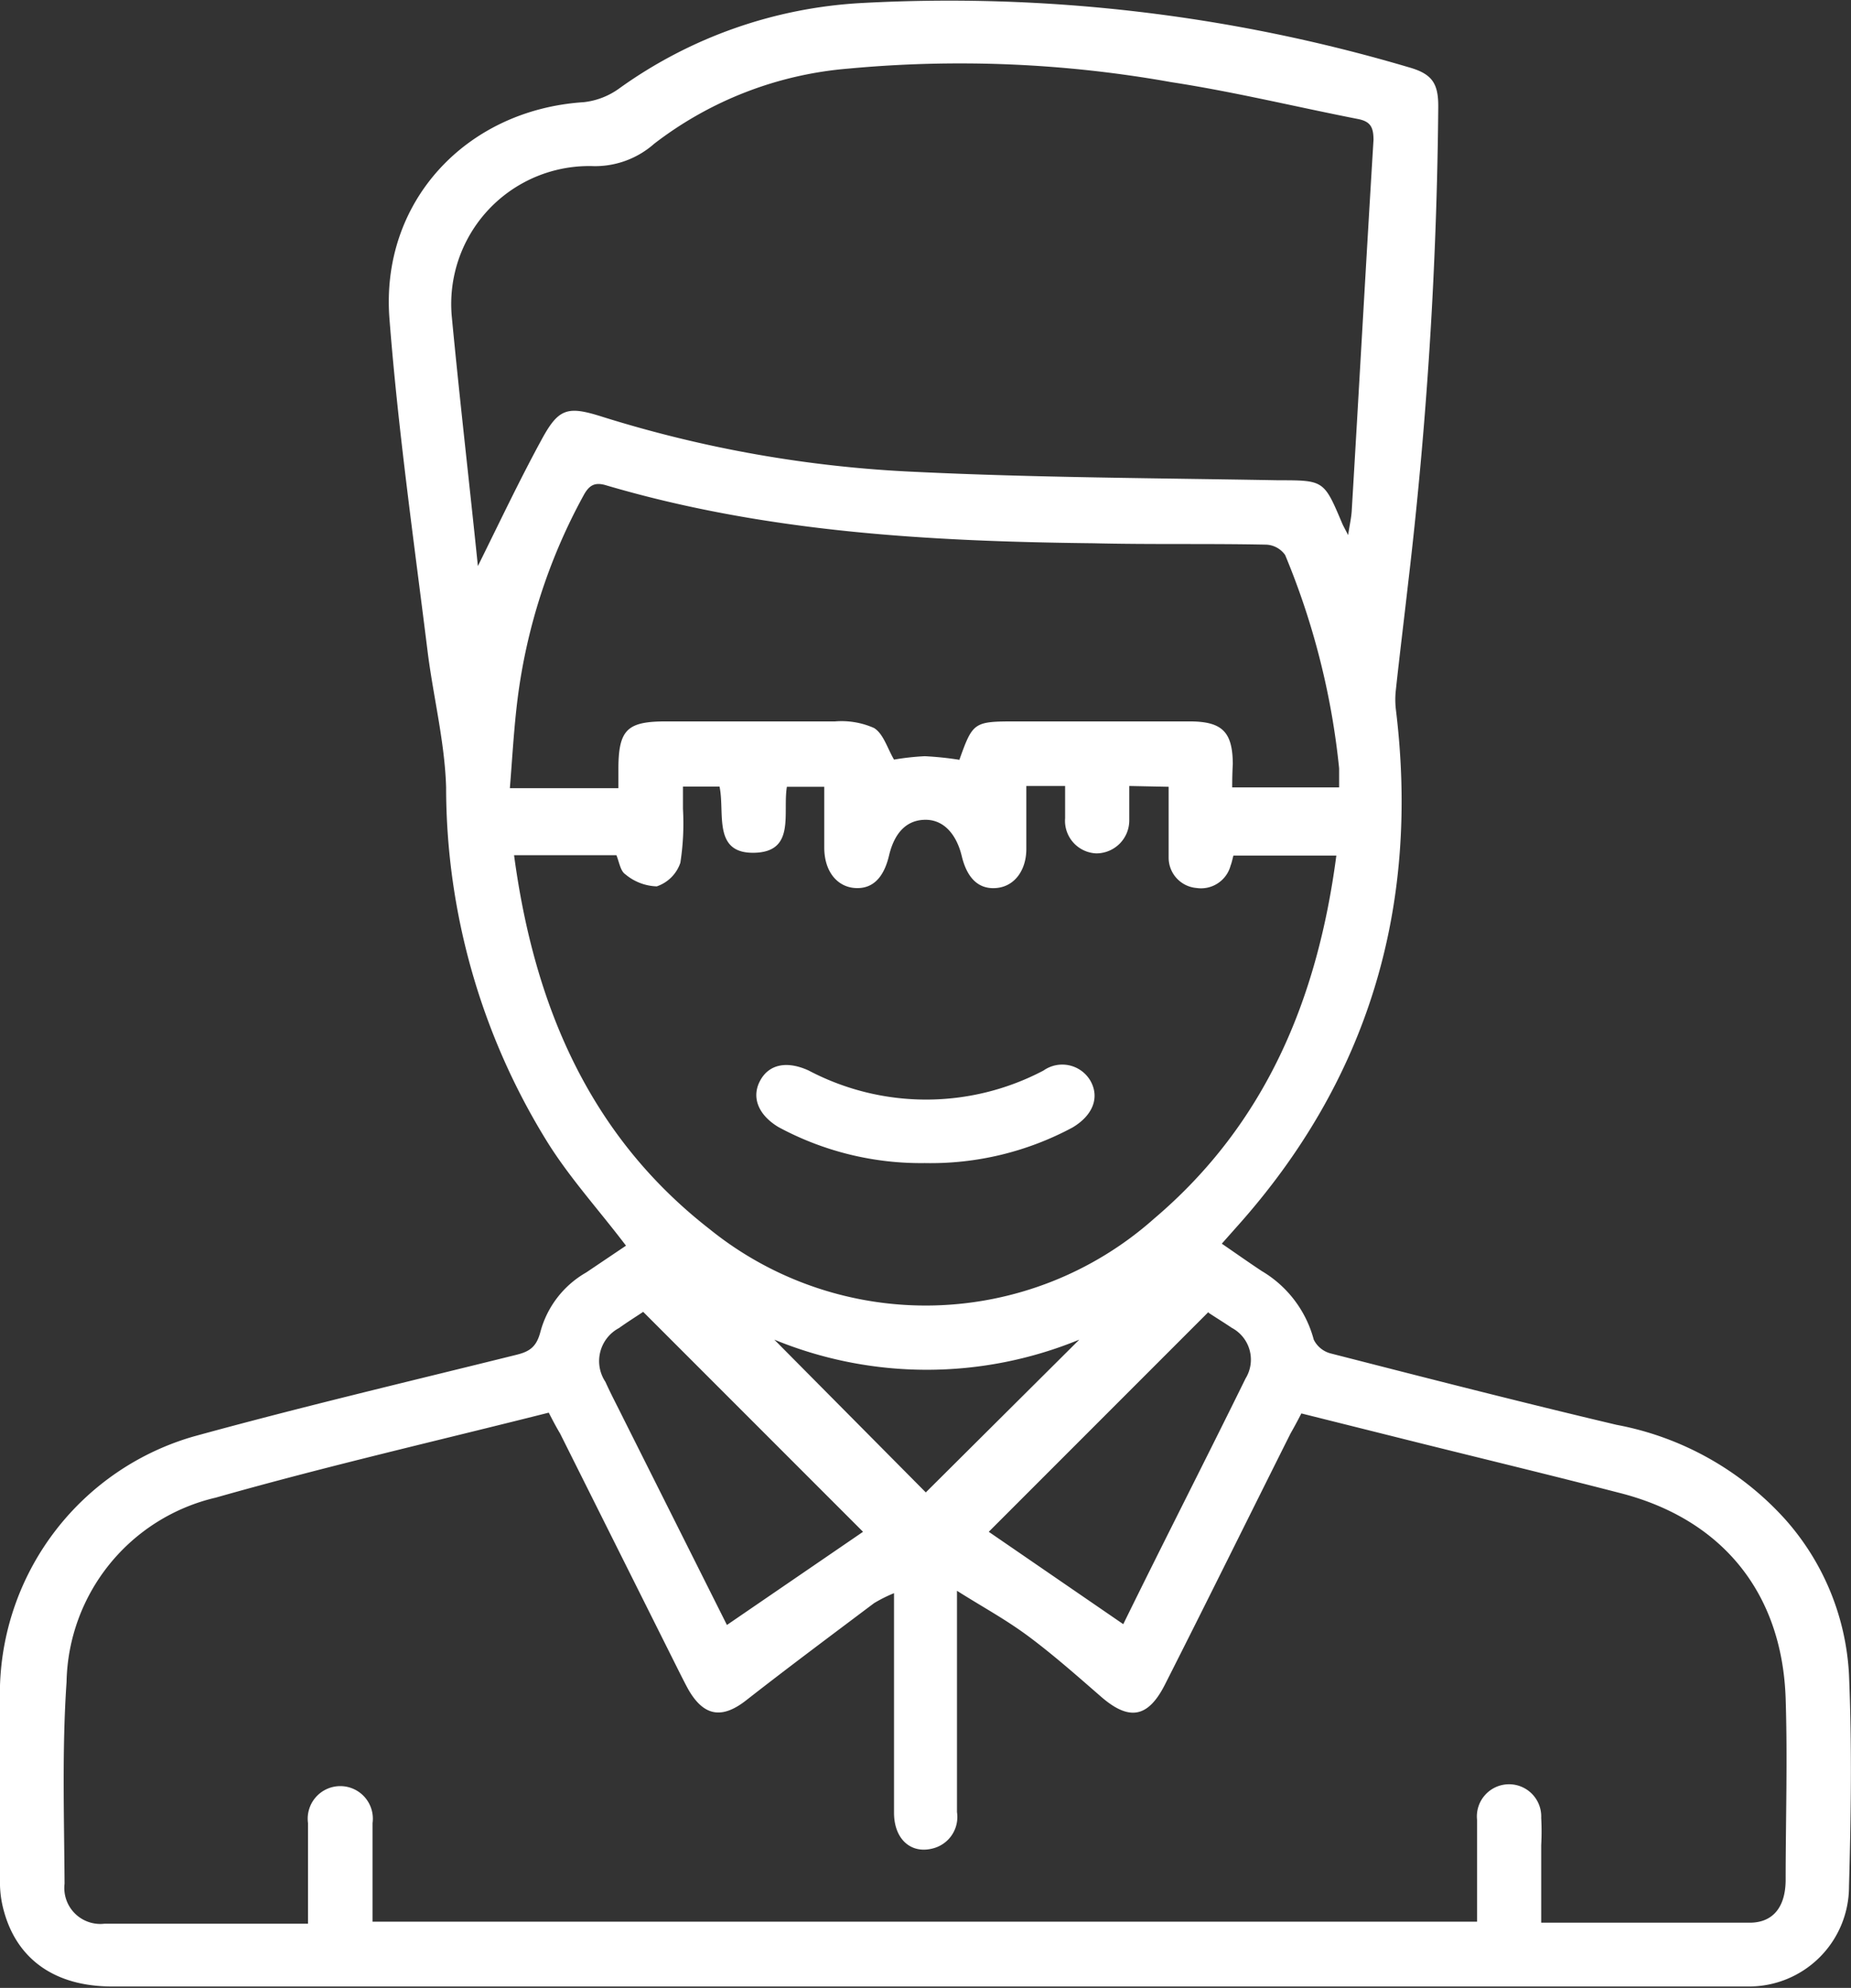 <svg xmlns="http://www.w3.org/2000/svg" viewBox="0 0 92.61 99.42"><rect x="0" y="0" width="92.61" height="99.42" fill="#333333" stroke="none"/><defs><style>.cls-1{fill:#fff;}</style></defs><title>Recurso 19</title><g id="Capa_2" data-name="Capa 2"><g id="Capa_1-2" data-name="Capa 1"><path class="cls-1" d="M31.32,62.3C30,60.56,28.58,59,27.45,57.22a33.69,33.69,0,0,1-5.13-17.85c-.07-2.31-.66-4.59-.94-6.9C20.7,27,19.92,21.5,19.49,16,19,10.1,23.32,5.49,29.21,5.11A3.71,3.71,0,0,0,31,4.41,22.91,22.91,0,0,1,43.13.15,81,81,0,0,1,70.47,3.36c1.18.33,1.5.8,1.49,2a219,219,0,0,1-1.51,23.83c-.2,1.77-.42,3.53-.61,5.3a4.25,4.25,0,0,0,0,1c1.2,9.83-1.35,18.51-8,25.91l-.71.8c.7.48,1.35.94,2,1.37A5.68,5.68,0,0,1,65.73,67a1.31,1.31,0,0,0,.85.69c4.76,1.22,9.52,2.44,14.3,3.57A15.1,15.1,0,0,1,89.33,76a12.66,12.66,0,0,1,3.18,7.76c.15,3.52.1,7.06,0,10.59a5,5,0,0,1-5.07,5H5.6c-2.83,0-4.75-1.34-5.41-3.79A5.26,5.26,0,0,1,0,94.29C0,91,0,87.62,0,84.29A13.41,13.41,0,0,1,9.66,71.85C15,70.38,20.43,69.1,25.83,67.76c.65-.16,1-.38,1.2-1.12a4.87,4.87,0,0,1,2.3-3Zm-3.86,8.35c-5.59,1.41-11.17,2.69-16.66,4.25a9.66,9.66,0,0,0-7.47,9.22c-.23,3.35-.12,6.73-.1,10.09a1.8,1.8,0,0,0,2,2c2.27,0,4.53,0,6.8,0h3.38c0-.46,0-.8,0-1.15,0-1.29,0-2.59,0-3.88a1.63,1.63,0,1,1,3.23,0c0,.55,0,1.1,0,1.65,0,1.09,0,2.18,0,3.28H73.9c0-.55,0-1,0-1.51,0-1.2,0-2.4,0-3.59a1.61,1.61,0,1,1,3.21-.09,12.36,12.36,0,0,1,0,1.36c0,1.28,0,2.56,0,3.88,3.58,0,7,0,10.43,0,1.16,0,1.78-.77,1.8-2.09,0-3,.1-6.09,0-9.13-.18-5.3-3.2-9-8.37-10.29-3.25-.84-6.52-1.63-9.78-2.44l-6.08-1.52c-.21.41-.38.72-.54,1-2.1,4.19-4.17,8.39-6.29,12.57-.85,1.67-1.8,1.81-3.2.59-1.15-1-2.28-2-3.5-2.92s-2.34-1.51-3.7-2.37c0,.72,0,1.14,0,1.55,0,3.17,0,6.35,0,9.52a1.62,1.62,0,0,1-1.15,1.8c-1.13.33-2-.43-2-1.77,0-3.27,0-6.54,0-9.81,0-.34,0-.68,0-1.17a7,7,0,0,0-1,.5c-2.14,1.61-4.29,3.21-6.4,4.86-1.19.93-2.09.81-2.86-.49-.16-.28-.3-.57-.45-.86l-6-12C27.84,71.39,27.66,71.05,27.46,70.66ZM23.91,28.31C25,26.11,26,24,27.09,22c.85-1.57,1.29-1.71,3-1.17A61.43,61.43,0,0,0,45.81,23.6c6,.29,12.1.31,18.15.42,2.28,0,2.28,0,3.19,2.15.06.14.14.28.3.59.08-.53.16-.87.18-1.21C68,19.37,68.34,13.2,68.72,7c0-.65-.16-.93-.79-1.05-3.11-.61-6.19-1.36-9.32-1.84a60.08,60.08,0,0,0-16.15-.68,18.36,18.36,0,0,0-9.73,3.76,4.47,4.47,0,0,1-3,1.12,6.9,6.9,0,0,0-7.13,7.48C23,20,23.48,24.11,23.91,28.31Zm32.59,11c0,.6,0,1.15,0,1.69a1.65,1.65,0,0,1-1.65,1.68,1.63,1.63,0,0,1-1.56-1.76c0-.53,0-1.07,0-1.61H51.35c0,1.09,0,2.12,0,3.15s-.56,1.86-1.48,1.95-1.49-.51-1.75-1.59S47.23,41,46.31,41s-1.55.61-1.83,1.79-.88,1.69-1.73,1.62-1.5-.8-1.51-2c0-1,0-2,0-3.06H39.37c-.22,1.32.45,3.26-1.64,3.3s-1.45-2-1.73-3.31H34.17c0,.41,0,.76,0,1.11a12.83,12.83,0,0,1-.13,2.7,1.88,1.88,0,0,1-1.18,1.18,2.56,2.56,0,0,1-1.58-.61c-.24-.16-.3-.61-.44-.95H25.72c1,7.47,3.74,14,9.78,18.7a17.2,17.2,0,0,0,22.24-.52c5.59-4.74,8.18-11,9.12-18.16H61.71c-.05.19-.08.35-.14.5a1.53,1.53,0,0,1-1.71,1.12,1.52,1.52,0,0,1-1.39-1.51c0-.45,0-.9,0-1.36,0-.73,0-1.45,0-2.19Zm5.15.07H67c0-.37,0-.66,0-.95a37.61,37.61,0,0,0-2.7-10.67,1.22,1.22,0,0,0-.95-.52c-2.88-.06-5.76,0-8.64-.07-8.23-.09-16.42-.55-24.39-2.9-.57-.17-.85,0-1.13.52A28.64,28.64,0,0,0,25.89,35c-.18,1.46-.26,2.93-.38,4.42h5.43c0-.36,0-.65,0-.94,0-2,.44-2.4,2.39-2.4,2.82,0,5.63,0,8.45,0a4,4,0,0,1,1.95.33c.47.29.66,1,1,1.58a12.68,12.68,0,0,1,1.54-.17A16.25,16.25,0,0,1,48,38c.68-1.9.72-1.92,2.87-1.92h8.64c1.64,0,2.16.52,2.17,2.13C61.66,38.56,61.65,38.95,61.65,39.38ZM43.18,76.61l-11-11c-.36.24-.79.51-1.21.81a1.87,1.87,0,0,0-.68,2.69c.28.62.6,1.22.9,1.83l5.18,10.33Zm17.29-11-11,11,6.73,4.62c2-4.08,4.1-8.18,6.12-12.29a1.8,1.8,0,0,0-.69-2.53C61.23,66.14,60.79,65.87,60.46,65.65ZM54,67a20.07,20.07,0,0,1-15.26,0l7.58,7.64Z"/><path class="cls-1" d="M46.27,58.17a15,15,0,0,1-7.32-1.8c-1-.6-1.37-1.48-.92-2.32s1.36-1,2.43-.51a12.6,12.6,0,0,0,11.75,0,1.63,1.63,0,0,1,2.35.52c.47.84.11,1.73-.9,2.33A15,15,0,0,1,46.27,58.17Z"/></g></g></svg>